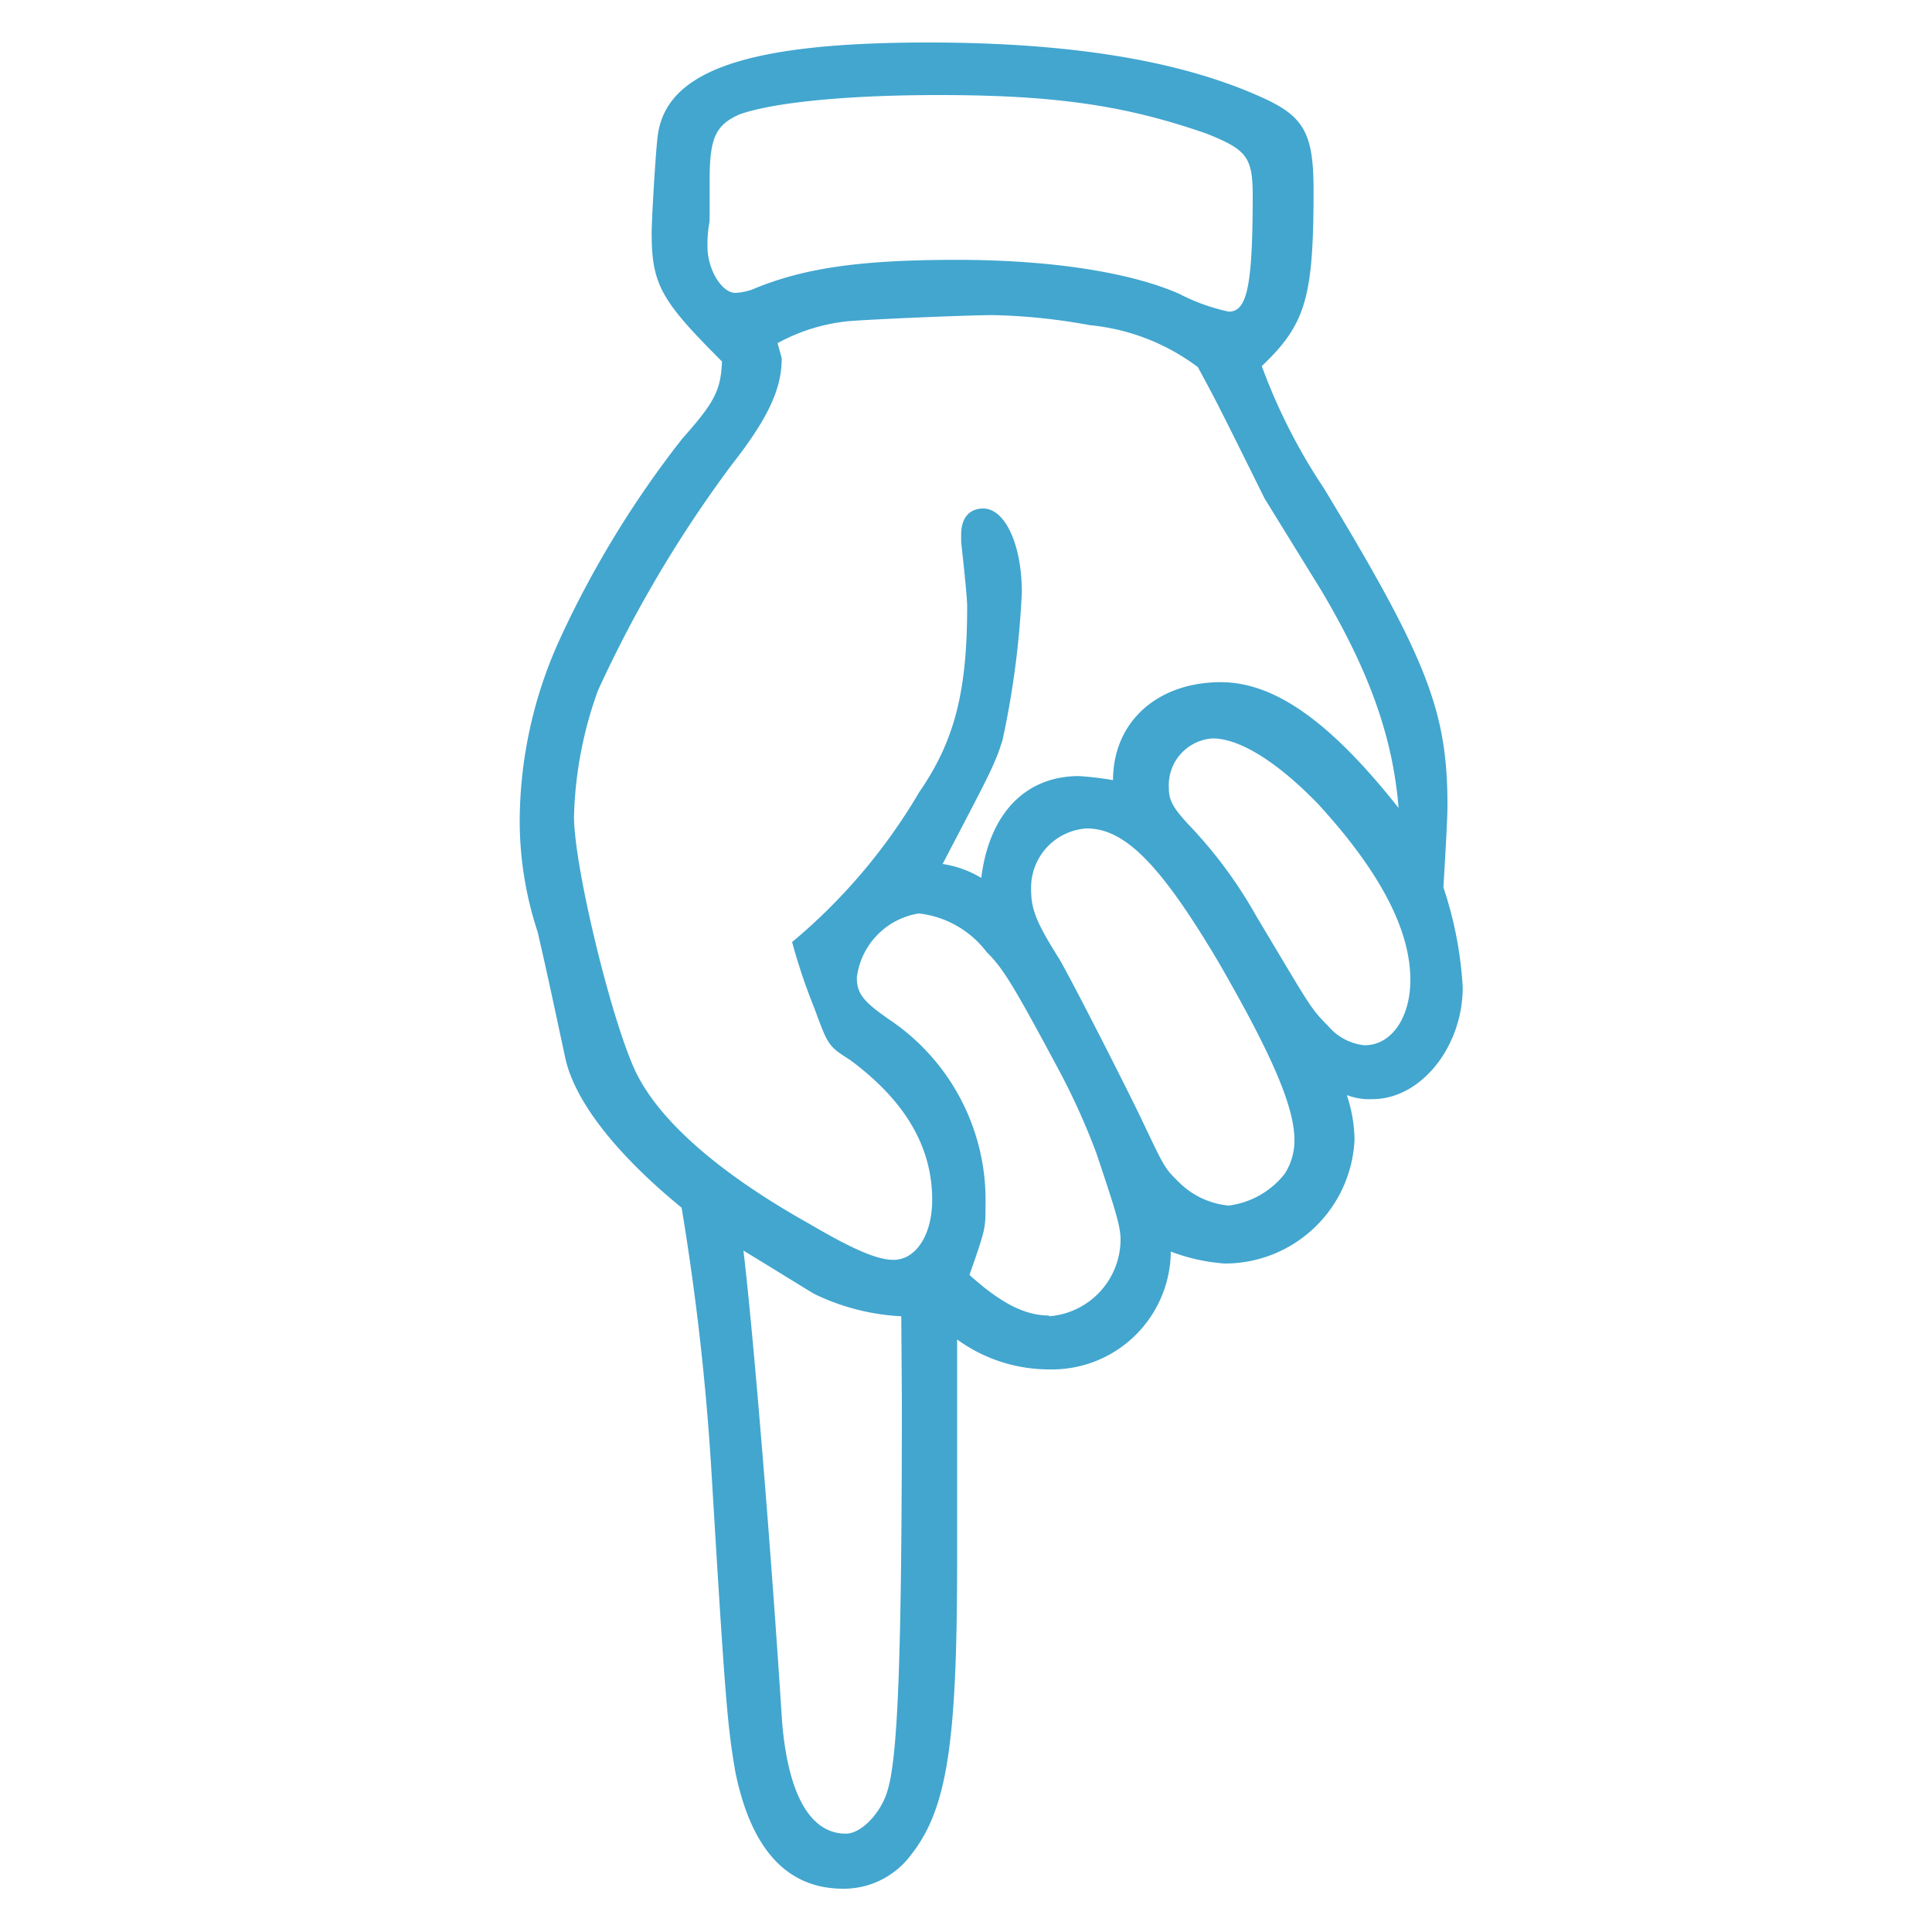 <svg xmlns="http://www.w3.org/2000/svg" viewBox="0 0 100 100"><title>Artboard 229</title><g id="Layer_4" data-name="Layer 4"><path d="M33.73,12.06c0-.72.2-4.13.31-5,.41-3.41,4.65-4.86,14-4.86,7.34,0,13,.93,17.16,2.79,2.28,1,2.79,1.86,2.79,4.86,0,5.58-.41,6.93-2.68,9.1a29.89,29.89,0,0,0,3.2,6.3c5.38,8.89,6.41,11.58,6.41,16.44,0,.72-.1,2.38-.21,4.24a19.75,19.75,0,0,1,1,5.17c0,3.1-2.18,5.79-4.66,5.79a3.24,3.24,0,0,1-1.34-.21A7.51,7.51,0,0,1,70.11,59,6.72,6.72,0,0,1,63.4,65.4a9.66,9.66,0,0,1-2.8-.62,6.15,6.15,0,0,1-6.3,6.1,8.1,8.1,0,0,1-4.76-1.55V80.8c0,9.41-.51,12.82-2.38,15.2a4.34,4.34,0,0,1-3.51,1.76c-2.89,0-4.75-2-5.58-6-.41-2.38-.52-3.51-1.24-15.5a131.82,131.82,0,0,0-1.55-13.75c-3.41-2.79-5.48-5.48-6-7.65-.93-4.34-.93-4.34-1.45-6.62a18.37,18.37,0,0,1-.93-5.89,22.86,22.86,0,0,1,2-9.1,51.9,51.9,0,0,1,6.41-10.54c1.65-1.86,2-2.48,2.06-4C34.24,15.58,33.73,14.75,33.73,12.06ZM65.46,25.81C63,20.85,63,20.85,62,19a11.09,11.09,0,0,0-5.59-2.17,31,31,0,0,0-5-.52c-1.34,0-6.2.21-7.44.31a9.55,9.55,0,0,0-3.72,1.14c.1.41.21.72.21.82,0,1.56-.73,3.11-2.59,5.48a64.4,64.4,0,0,0-6.92,11.68,20.6,20.6,0,0,0-1.24,6.52c0,2.68,2.06,11.06,3.3,13.43s4.14,5,8.89,7.66c2.28,1.34,3.52,1.86,4.35,1.86,1.13,0,2-1.25,2-3.11,0-2.79-1.45-5.16-4.24-7.23-1.14-.73-1.14-.73-1.86-2.69A29.85,29.85,0,0,1,41,48.76,29.67,29.67,0,0,0,47.58,41c1.86-2.69,2.48-5.28,2.48-9.62,0-.31-.1-1.44-.31-3.31v-.41c0-.83.41-1.34,1.14-1.34,1.13,0,2,1.86,2,4.34a45.8,45.8,0,0,1-1,7.65c-.42,1.34-.73,1.86-3.1,6.41a5.43,5.43,0,0,1,2,.72c.41-3.31,2.27-5.27,5.06-5.27a16.44,16.44,0,0,1,1.76.21c0-3,2.28-5.07,5.58-5.07,2.8,0,5.69,2.07,9.2,6.51-.3-3.72-1.55-7.13-4-11.26ZM38.9,15c2.68-1.14,5.68-1.55,10.64-1.55,4.76,0,8.89.62,11.48,1.75a10.26,10.26,0,0,0,2.58.93c.93,0,1.24-1.24,1.24-6,0-2-.31-2.38-2.38-3.21-4.13-1.44-7.75-2-13.85-2-5,0-8.68.41-10.33,1C37,6.48,36.73,7.2,36.73,9.37v2.07a6.48,6.48,0,0,0-.11,1.35c0,1.13.72,2.37,1.45,2.37A3.37,3.37,0,0,0,38.9,15Zm7.75,53.13A11.67,11.67,0,0,1,42.2,67c-.2-.1-1.34-.82-3.72-2.27.52,4.34,1.45,15.71,2,24.39.31,3.73,1.44,5.79,3.3,5.79.83,0,1.86-1.13,2.17-2.27.52-1.76.73-6.82.73-20.16Zm7.65,0A4,4,0,0,0,58,64.16c0-.72-.31-1.65-1.24-4.44a35.46,35.46,0,0,0-2.07-4.55c-2.27-4.24-2.79-5.07-3.62-5.89a5.12,5.12,0,0,0-3.51-2,3.84,3.84,0,0,0-3.21,3.31c0,.83.32,1.24,1.66,2.17a11.24,11.24,0,0,1,5,9.61c0,1.24,0,1.24-.83,3.62C51.82,67.47,53.06,68.09,54.3,68.09ZM53.37,46c0,1,.2,1.65,1.45,3.62.72,1.24,3.61,6.92,4.34,8.47,1.13,2.38,1.13,2.38,1.86,3.1A4.2,4.2,0,0,0,63.6,62.4a4.4,4.4,0,0,0,2.9-1.65A3.2,3.2,0,0,0,67,59c0-1.75-1.24-4.54-3.93-9.2-3-5.06-4.85-6.92-6.82-6.92A3.07,3.07,0,0,0,53.37,46ZM60.5,40.8c0,.62.21,1,1,1.86a23.38,23.38,0,0,1,3.52,4.75c2.79,4.66,2.79,4.76,3.72,5.69a2.84,2.84,0,0,0,1.86,1C72,54.13,73,52.69,73,50.72c0-2.58-1.55-5.58-4.76-9.09-2-2.07-4-3.41-5.48-3.41A2.43,2.43,0,0,0,60.5,40.8Z" style="fill:#42a6cf"/></g></svg>